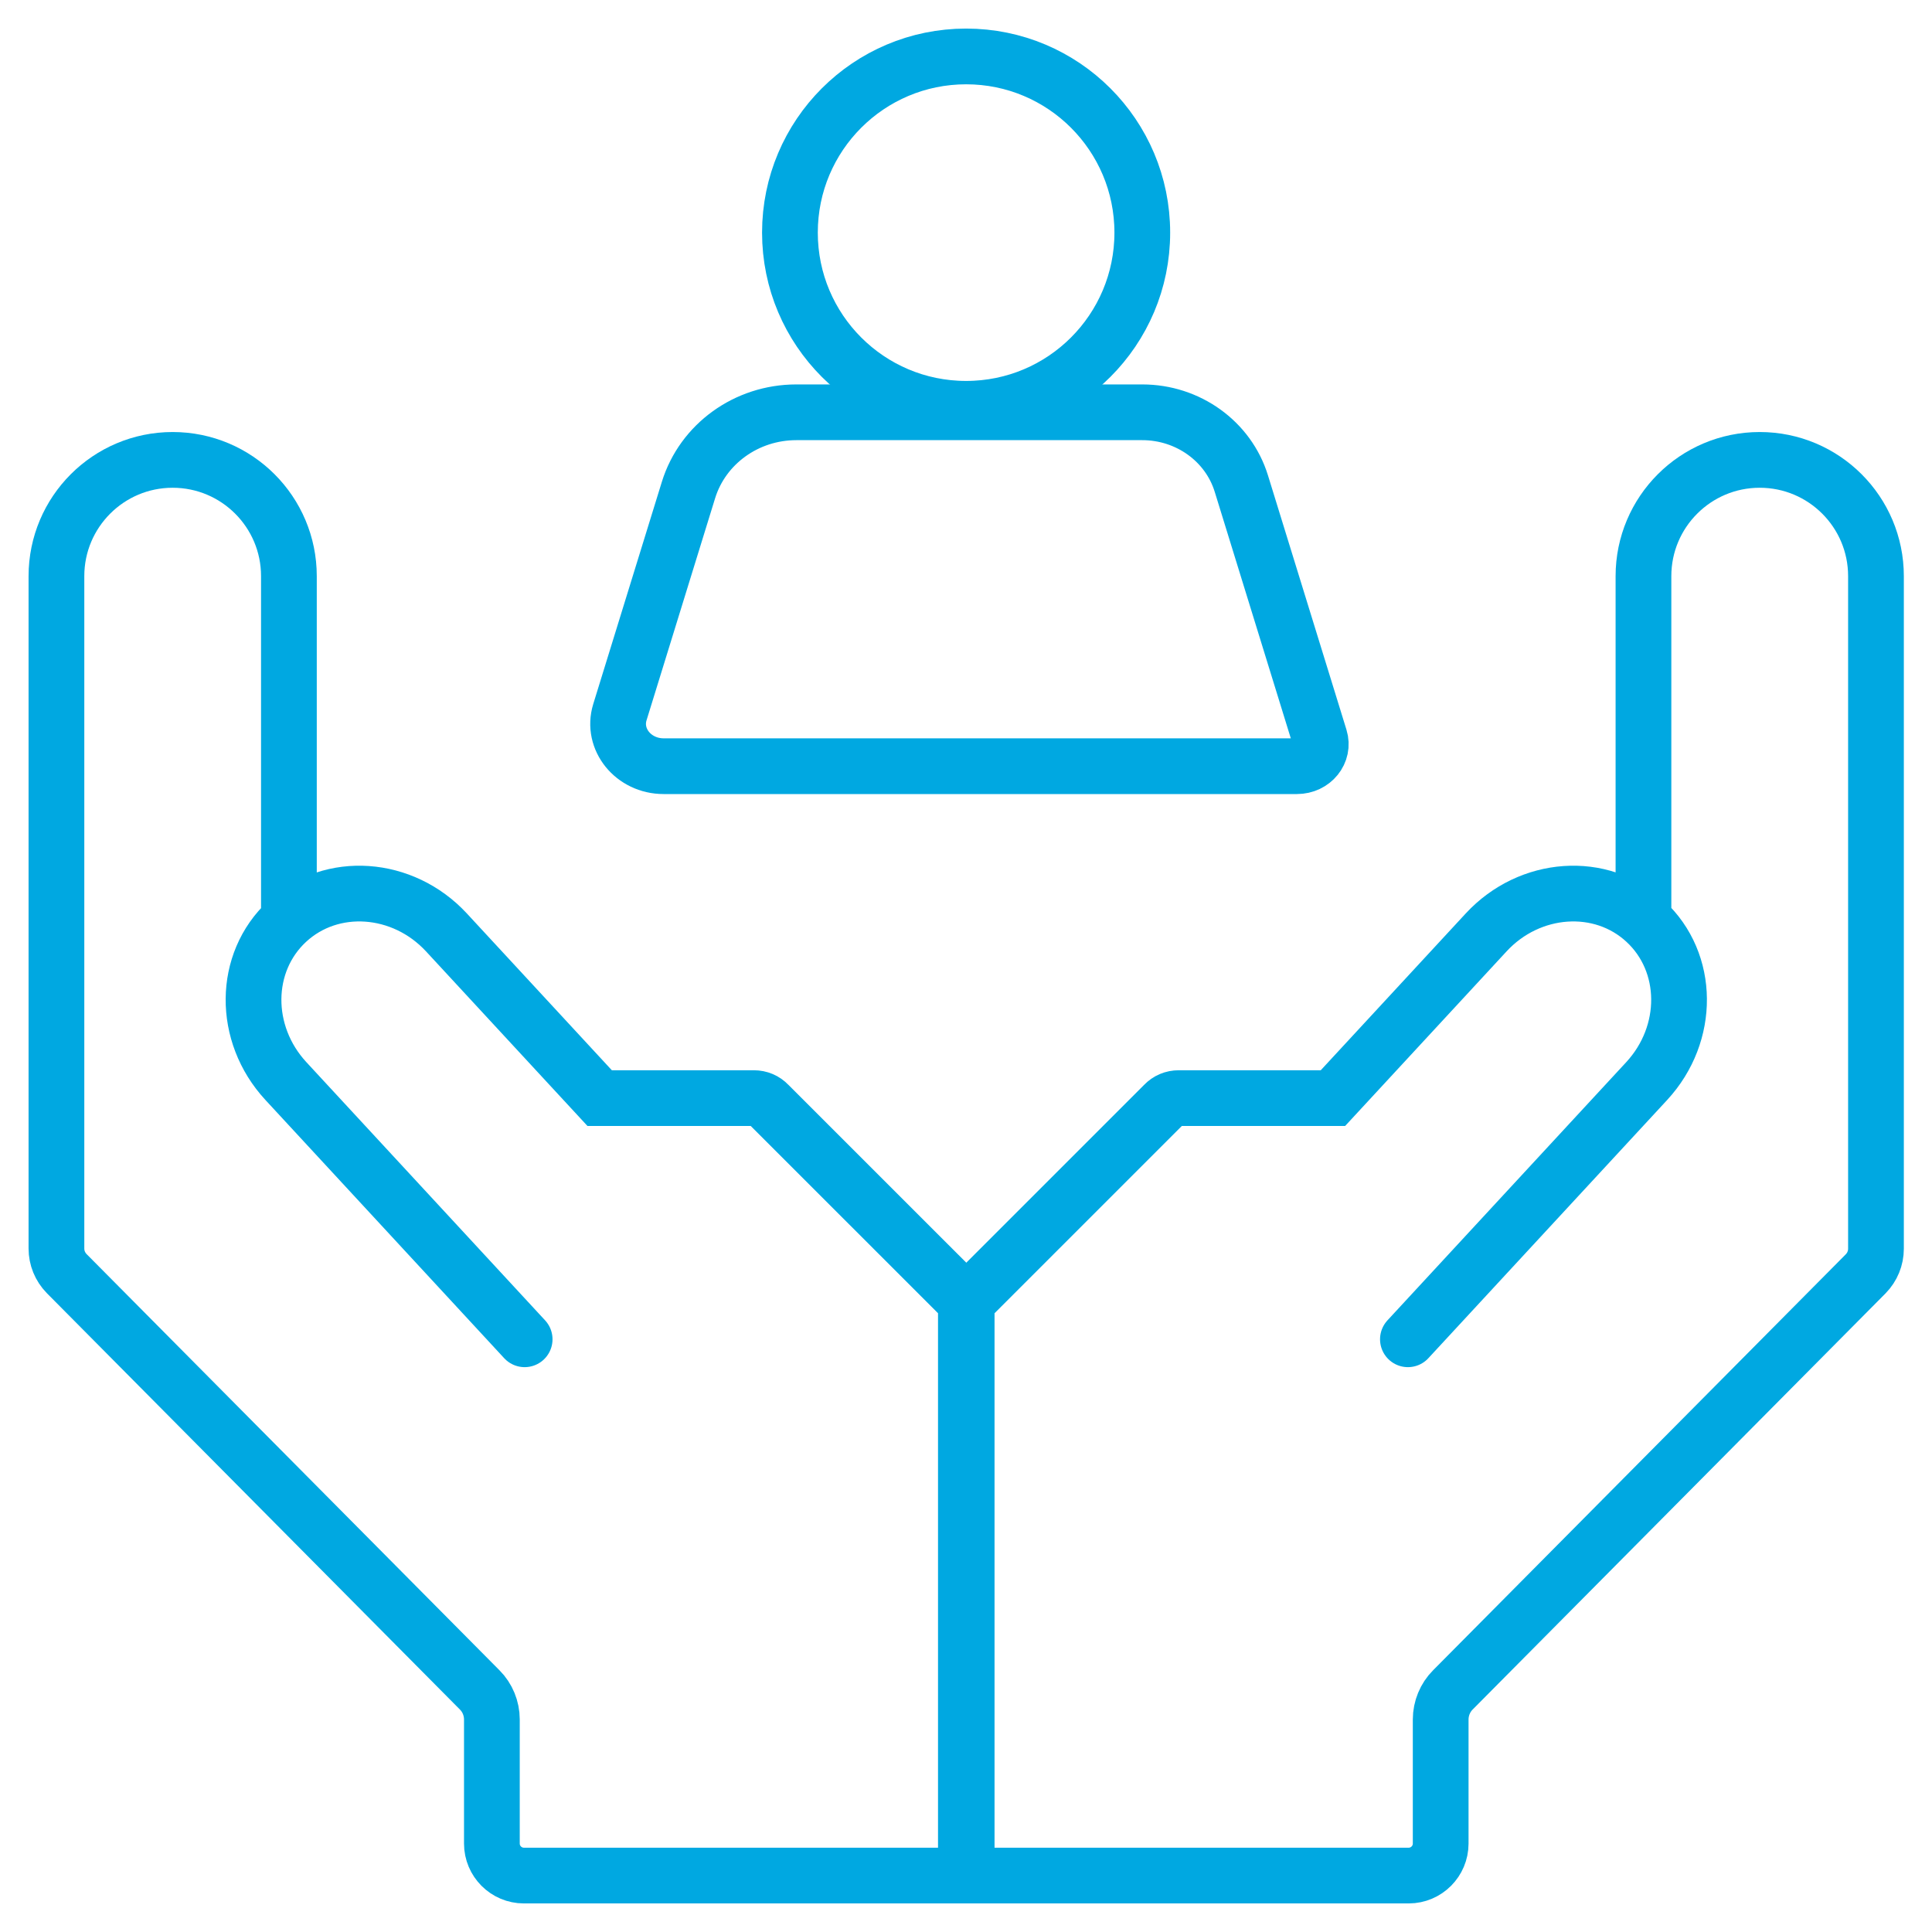 <svg width="52" height="52" viewBox="0 0 52 52" fill="none" xmlns="http://www.w3.org/2000/svg">
<g clip-path="url(#clip0_0_379)">
<path d="M37.894 36.047L44.323 29.095C45.495 27.824 45.48 25.904 44.286 24.799C43.093 23.694 41.173 23.829 40.001 25.095L35.876 29.556H31.725C31.575 29.556 31.435 29.614 31.331 29.723L26.2 34.854C26.08 34.973 26.018 35.129 26.018 35.295V50.481H37.915C38.392 50.481 38.776 50.092 38.776 49.62V46.279C38.776 45.983 38.896 45.692 39.103 45.485L50.217 34.283C50.393 34.102 50.492 33.863 50.492 33.609V15.507C50.492 13.779 49.091 12.378 47.363 12.378C45.635 12.378 44.234 13.779 44.234 15.507V24.752" stroke="#00A8E1" stroke-width="1.5" stroke-miterlimit="10" stroke-linecap="round"/>
<path d="M14.121 36.047L7.693 29.095C6.52 27.824 6.536 25.904 7.729 24.799C8.923 23.694 10.842 23.829 12.015 25.095L16.14 29.556H20.29C20.441 29.556 20.581 29.614 20.684 29.723L25.816 34.854C25.935 34.973 25.997 35.129 25.997 35.295V50.481H14.101C13.623 50.481 13.239 50.092 13.239 49.62V46.279C13.239 45.983 13.12 45.692 12.912 45.485L1.794 34.278C1.617 34.096 1.519 33.858 1.519 33.603V15.507C1.519 13.779 2.92 12.378 4.647 12.378C6.375 12.378 7.776 13.779 7.776 15.507V24.752" stroke="#00A8E1" stroke-width="1.5" stroke-miterlimit="10" stroke-linecap="round"/>
<path d="M30.75 11.097H21.432C20.093 11.097 18.915 11.948 18.531 13.188L16.684 19.17C16.461 19.896 17.047 20.622 17.862 20.622H34.906C35.336 20.622 35.642 20.244 35.523 19.86L33.411 13.016C33.059 11.875 31.974 11.097 30.745 11.097H30.75Z" stroke="#00A8E1" stroke-width="1.5" stroke-miterlimit="10" stroke-linecap="round"/>
<path d="M26.003 11.003C28.622 11.003 30.745 8.88 30.745 6.261C30.745 3.642 28.622 1.519 26.003 1.519C23.384 1.519 21.261 3.642 21.261 6.261C21.261 8.88 23.384 11.003 26.003 11.003Z" stroke="#00A8E1" stroke-width="1.5" stroke-miterlimit="10" stroke-linecap="round"/>
</g>
<defs>
<clipPath id="clip0_0_379">
<rect width="52" height="52" fill="white"/>
</clipPath>
</defs>
</svg>
